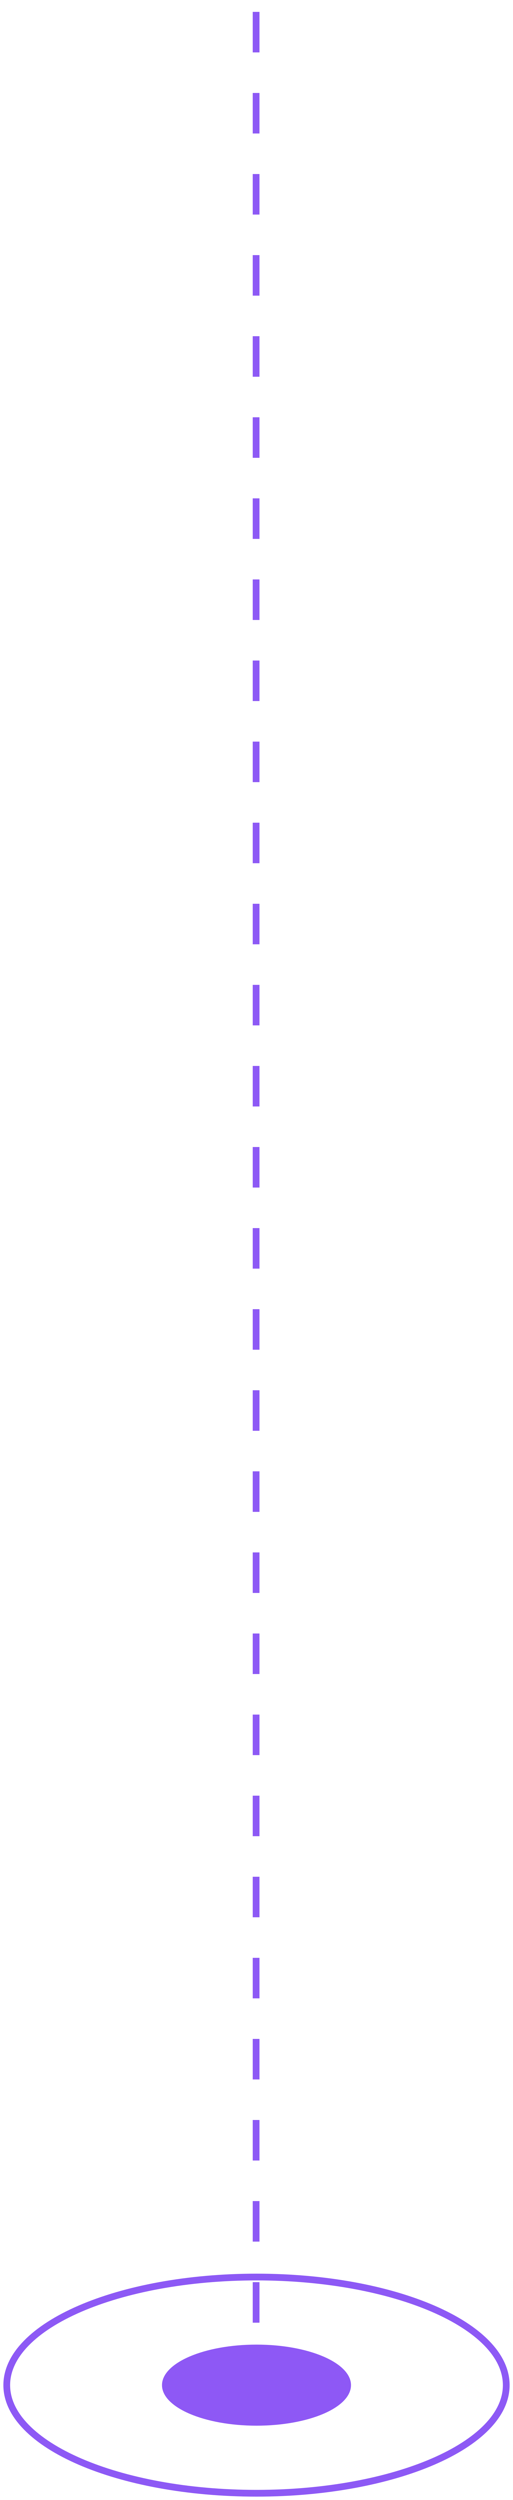 <svg width="76" height="370" viewBox="0 0 76 370" fill="none" xmlns="http://www.w3.org/2000/svg">
<path d="M52 353C52 356.333 45.729 359 38 359C30.271 359 24 356.309 24 353C24 349.691 30.271 347 38 347C45.729 347 52 349.691 52 353Z" fill="#8E58F5"/>
<path d="M75 353C75 361.832 58.432 369 38 369C17.567 369 1 361.832 1 353C1 344.167 17.567 337 38 337C58.432 337 75 344.167 75 353Z" stroke="#8D59F5" strokeWidth="1.4" stroke-miterlimit="10"/>
<path d="M37.941 343.757V0" stroke="#8D59F5" strokeWidth="3" stroke-miterlimit="10" stroke-dasharray="6 6"/>
</svg>
